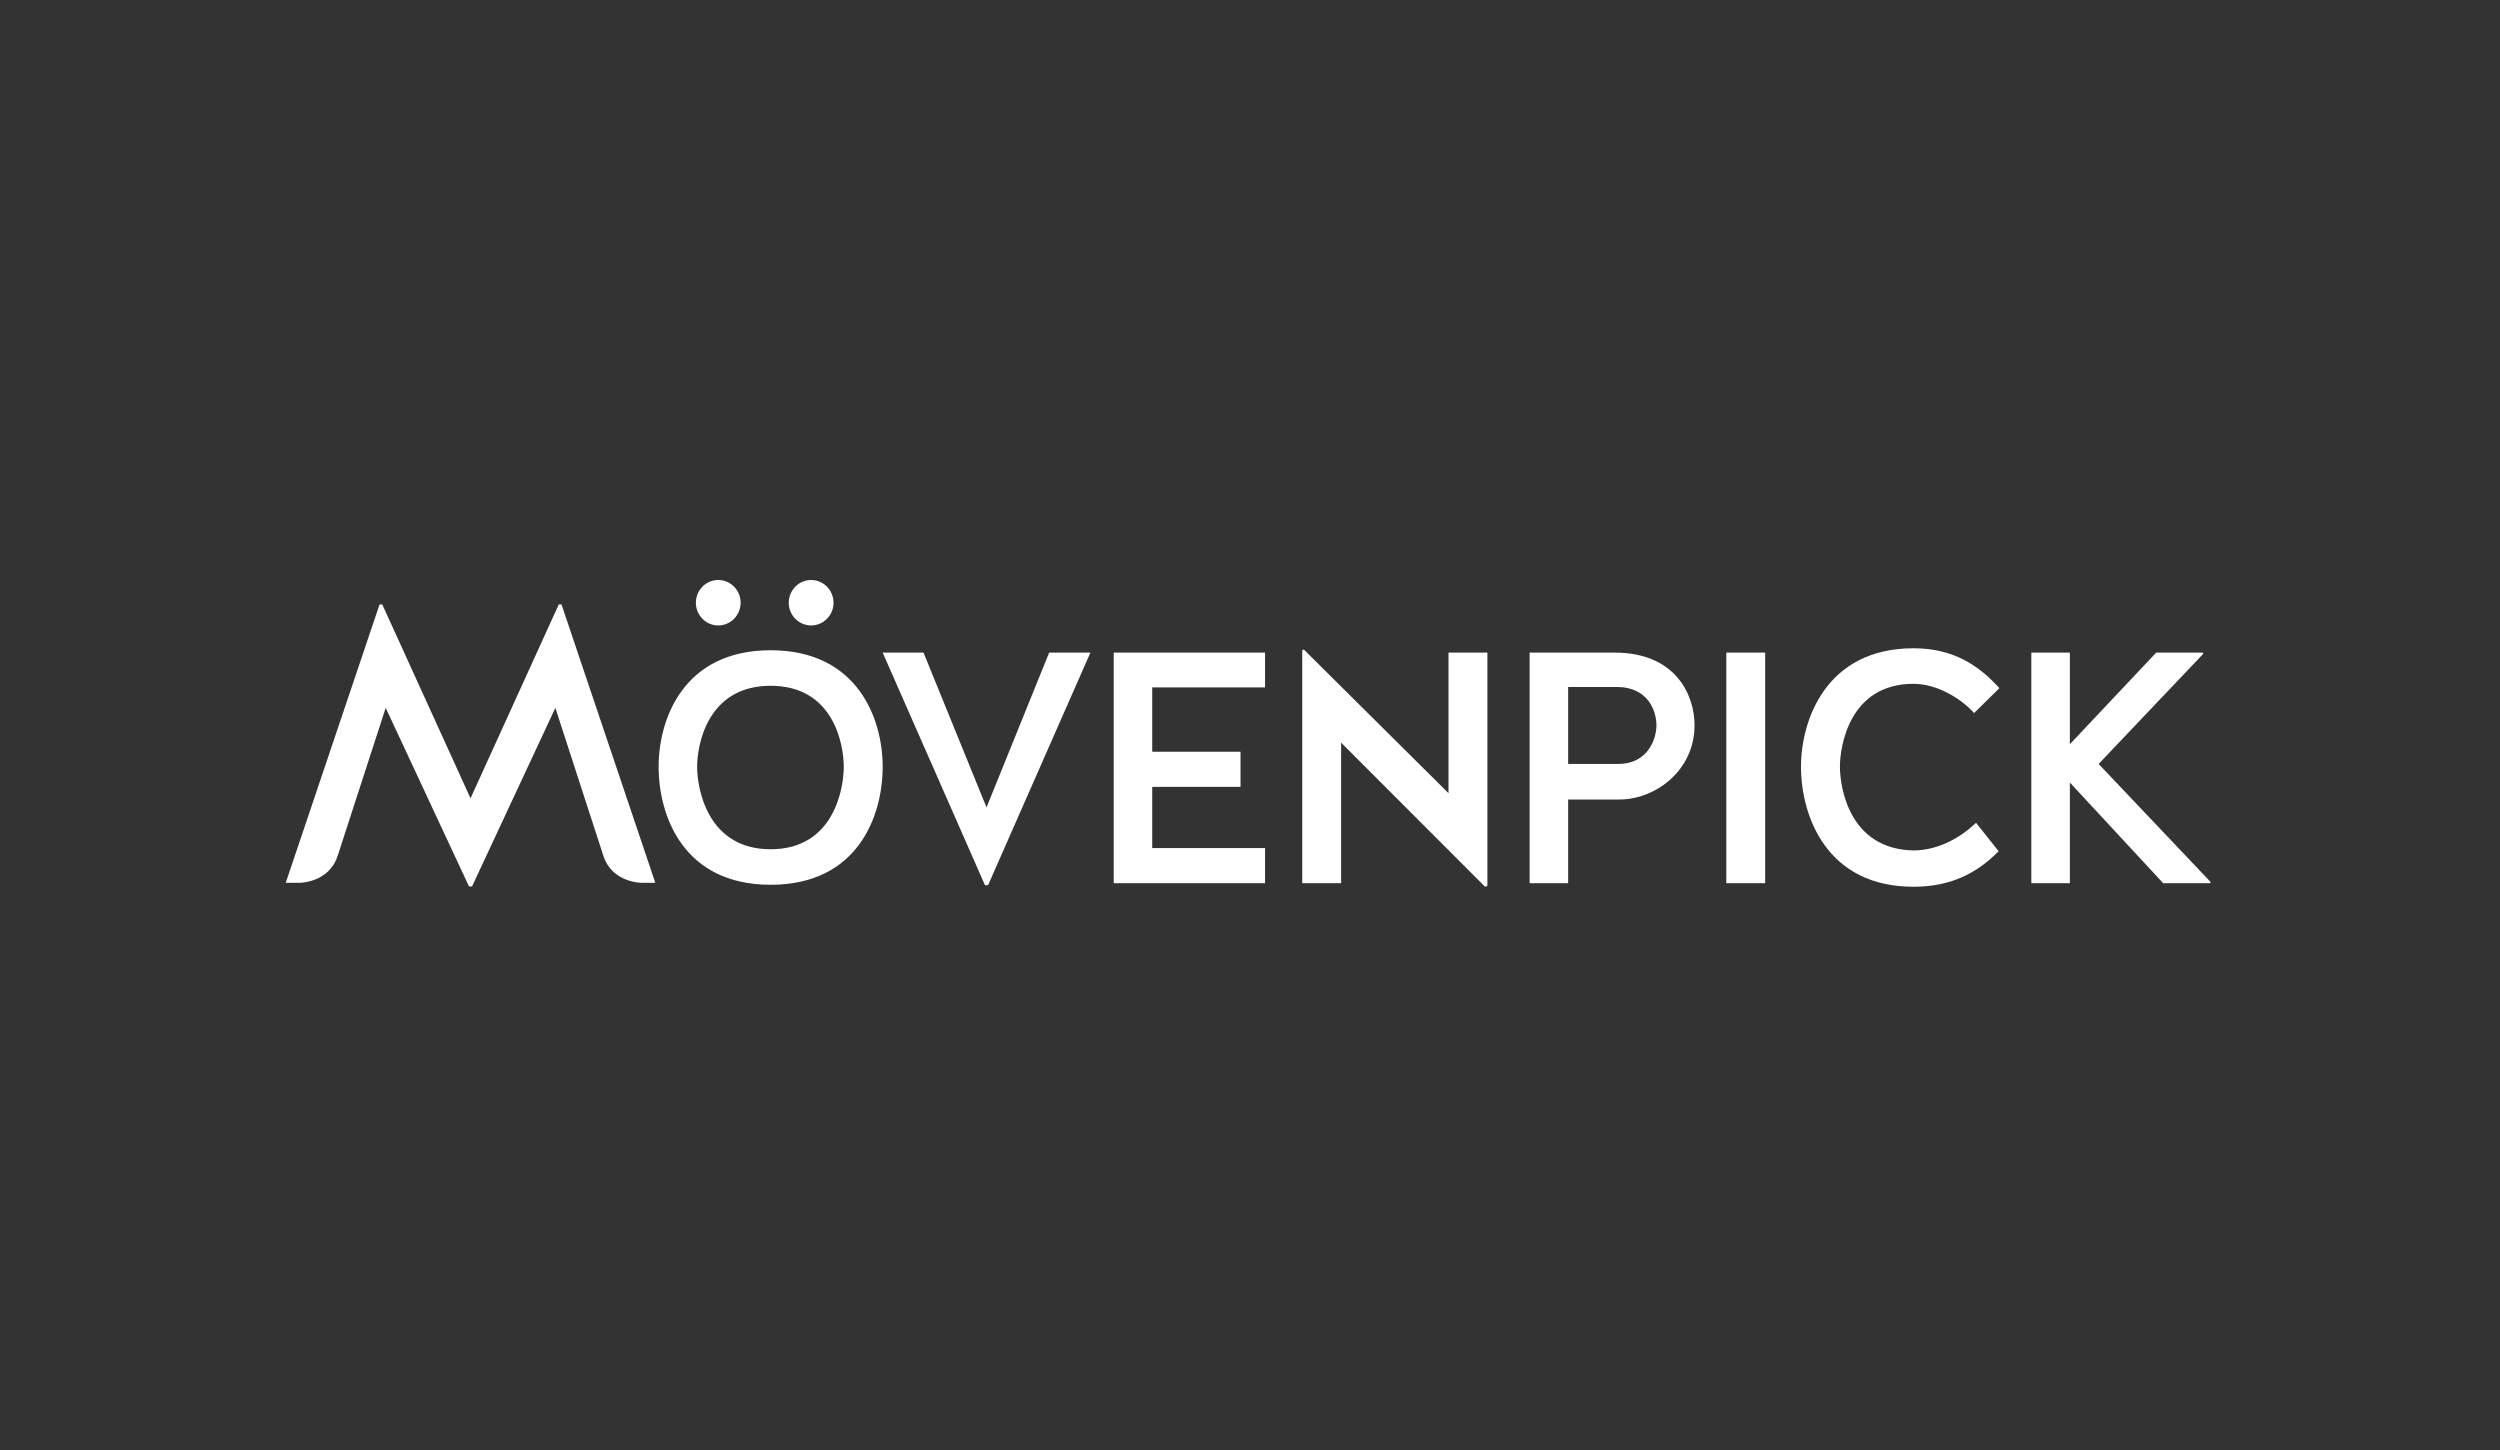 <svg width="100" height="58" viewBox="0 0 100 58" fill="none" xmlns="http://www.w3.org/2000/svg">
<rect x="0" y="0" width="100" height="58" fill="#333333" stroke="none"/>
<path fill-rule="evenodd" clip-rule="evenodd" d="M29.625 24.109C29.625 24.61 29.224 25.018 28.73 25.018C28.236 25.018 27.835 24.61 27.835 24.109C27.835 23.608 28.236 23.2 28.73 23.2C29.224 23.2 29.625 23.608 29.625 24.109ZM78.965 28.521C78.42 27.921 77.471 27.353 76.537 27.353C73.986 27.353 73.597 29.832 73.597 30.669C73.597 31.522 73.986 33.97 76.537 34.017C77.549 34.017 78.451 33.48 79.042 32.912L79.945 34.049C79.073 34.933 78.031 35.47 76.537 35.47C73.067 35.47 72.04 32.643 72.04 30.669C72.04 28.774 73.067 25.931 76.537 25.931C78.078 25.931 79.105 26.563 79.976 27.526L78.965 28.521ZM52.152 25.979L57.94 31.727V26.105H59.496V35.438L59.403 35.47L53.645 29.706V35.328H52.09V26.01L52.152 25.979ZM30.826 26.01C27.34 26.01 26.345 28.758 26.345 30.669C26.345 32.643 27.34 35.391 30.826 35.391C34.311 35.391 35.307 32.643 35.307 30.669C35.307 28.758 34.311 26.01 30.826 26.01ZM30.826 33.97C28.274 33.97 27.885 31.506 27.885 30.669C27.885 29.832 28.274 27.431 30.826 27.431C33.377 27.431 33.751 29.832 33.751 30.669C33.751 31.506 33.377 33.97 30.826 33.97ZM36.941 26.105L39.461 32.296L41.966 26.105H43.616L39.523 35.407H39.399L35.307 26.105H36.941ZM44.549 35.328H50.602V33.922H46.089V31.474H49.621V30.069H46.089V27.495H50.602V26.105H44.549V35.328ZM64.593 26.105H61.185V35.328H62.726V31.98H64.779C66.227 31.98 67.782 30.811 67.782 29.011C67.782 27.811 67.036 26.105 64.593 26.105ZM62.726 30.558H64.717C65.962 30.558 66.258 29.5 66.258 29.011C66.258 28.49 65.962 27.479 64.671 27.479H62.726V30.558ZM69.052 35.328H70.607V26.105H69.052V35.328ZM83.945 30.558L88.131 26.152L88.115 26.105H86.248L82.794 29.769V26.105H81.253V35.328H82.794V31.301L86.528 35.328H88.411L88.426 35.281L83.945 30.558ZM32.446 25.018C32.939 25.018 33.341 24.61 33.341 24.109C33.341 23.608 32.939 23.2 32.446 23.2C31.952 23.2 31.55 23.608 31.55 24.109C31.55 24.61 31.952 25.018 32.446 25.018ZM18.821 31.932L22.351 24.178H22.46L26.213 35.313H25.694C25.694 35.313 24.489 35.336 24.133 34.225L22.214 28.315L18.883 35.455H18.759L15.428 28.315L13.509 34.225C13.153 35.336 11.948 35.313 11.948 35.313H11.429L15.182 24.178H15.291L18.821 31.932Z" fill="white"/>
</svg>
